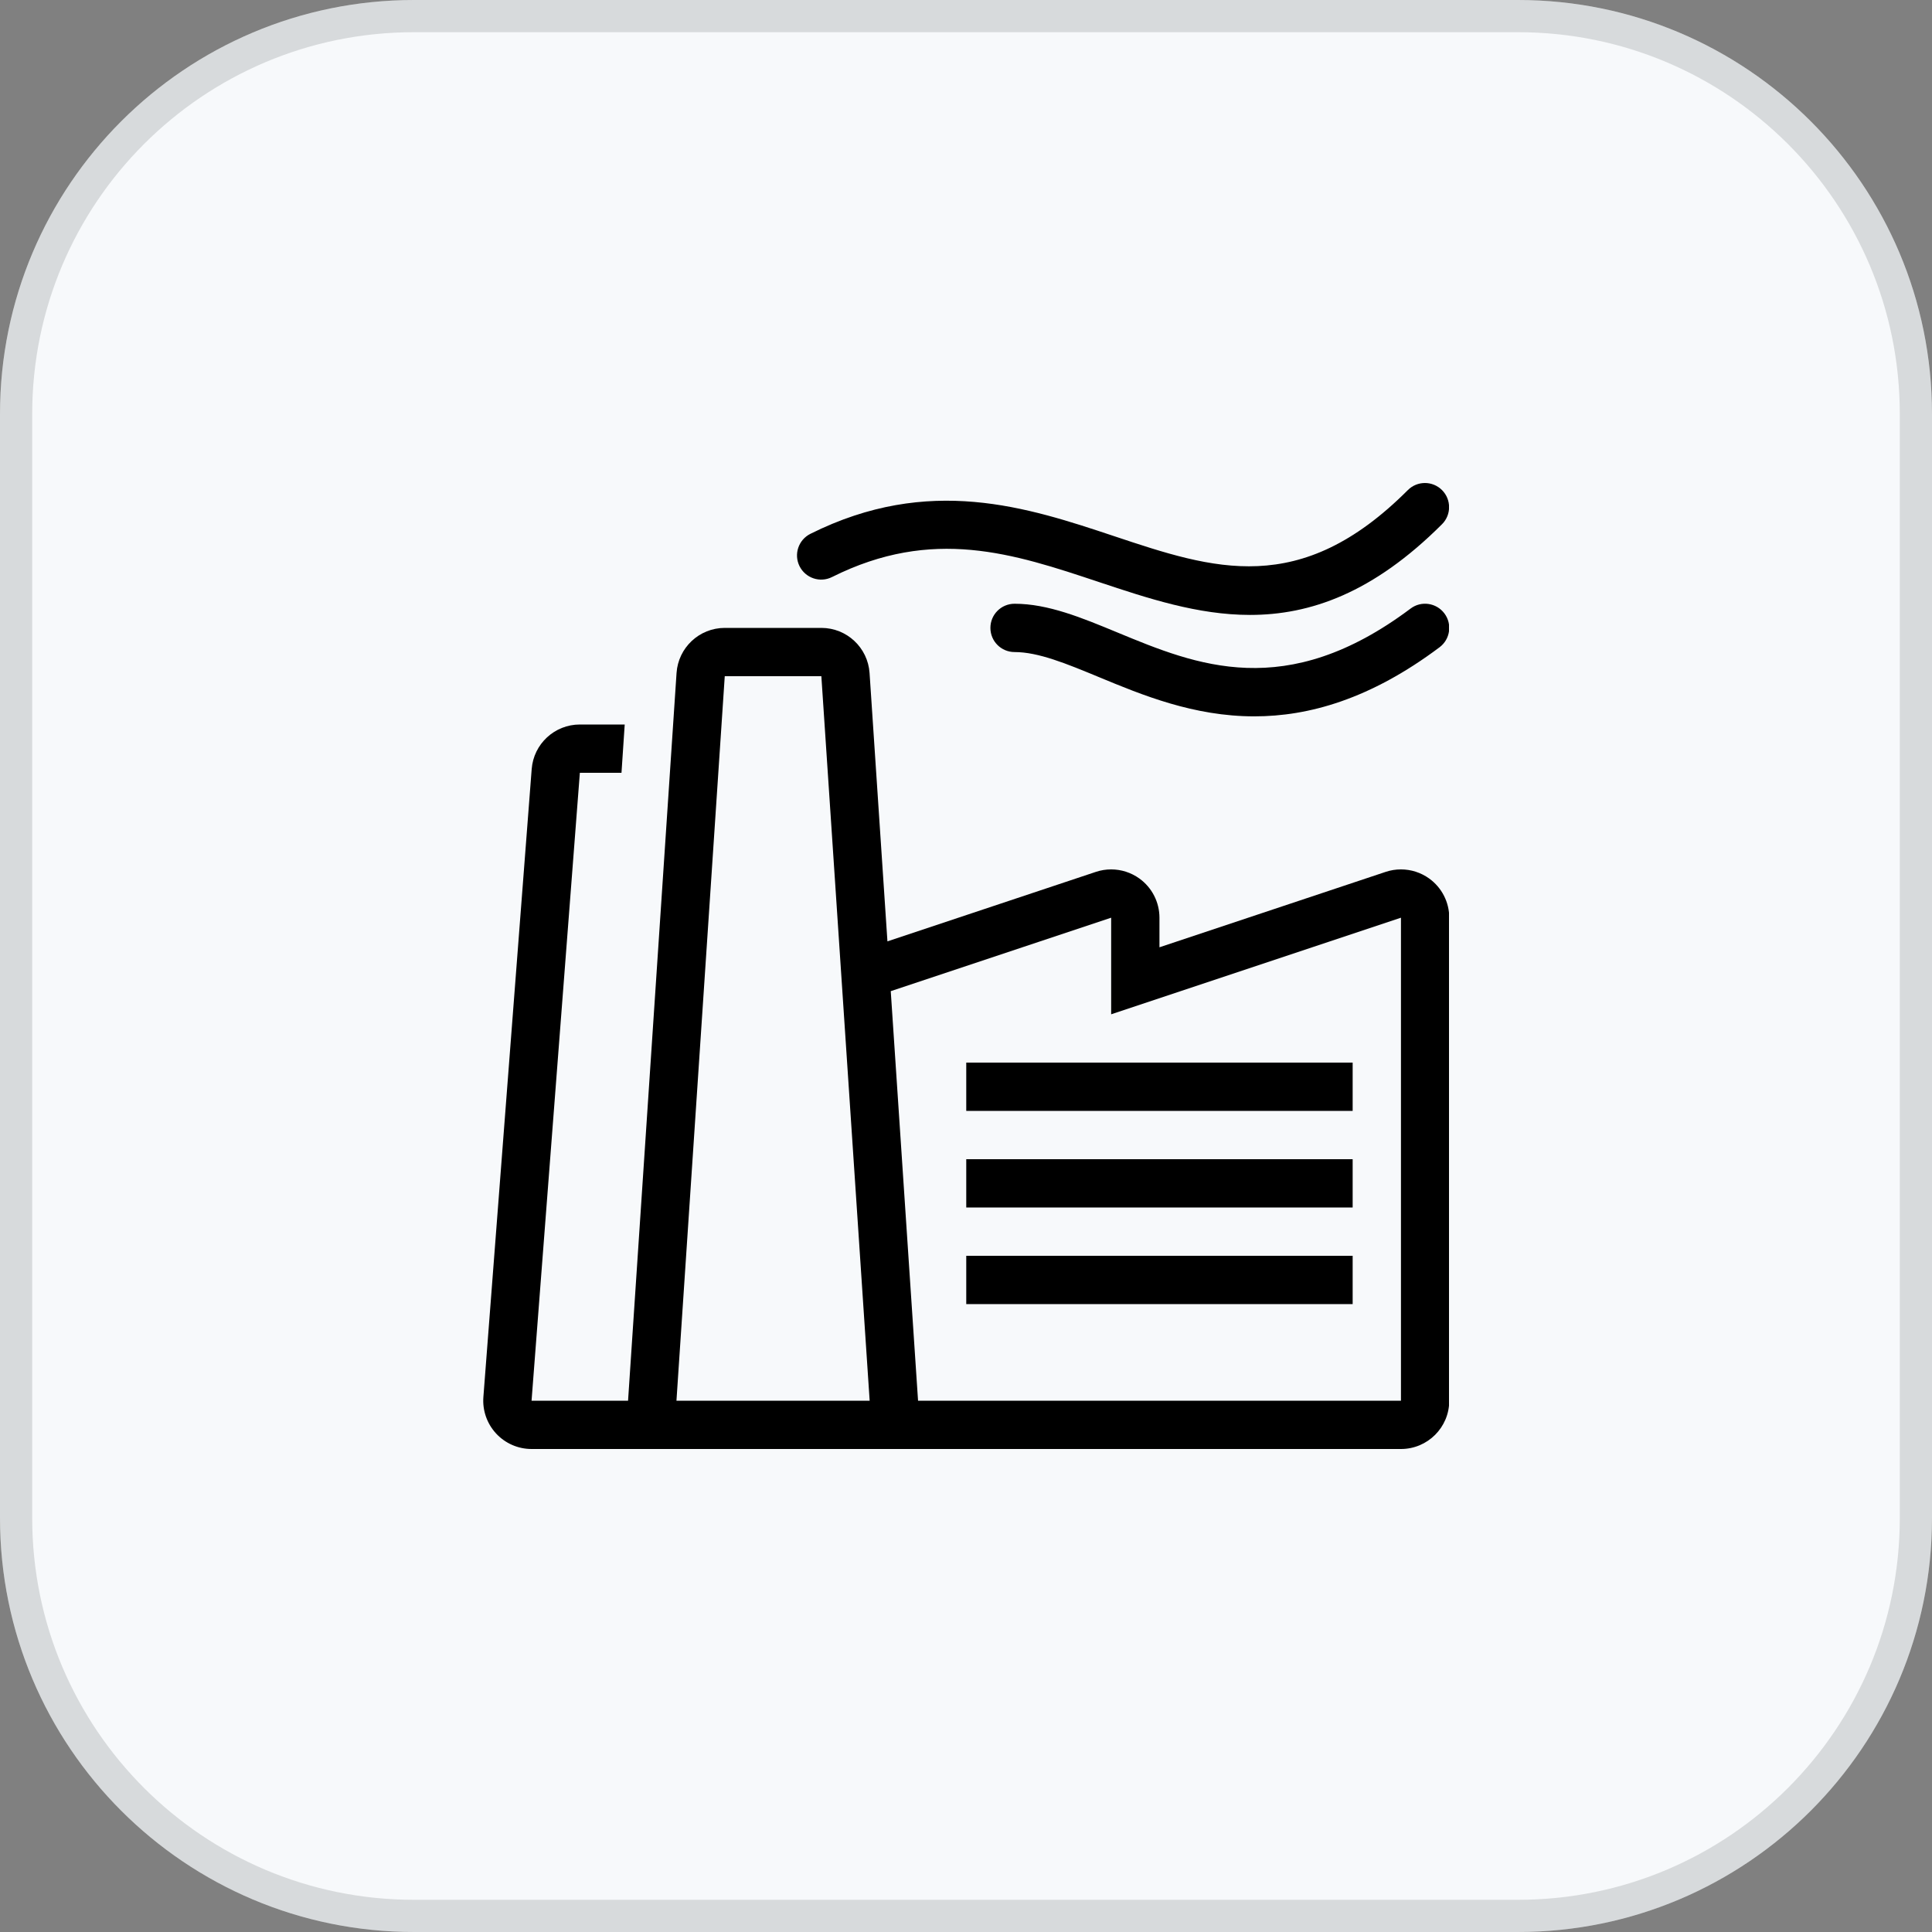 <svg width="60" height="60" viewBox="0 0 60 60" fill="none" xmlns="http://www.w3.org/2000/svg">
<rect x="0" y="0" width="60" height="60" fill="#808080" stroke="none"/>
<path d="M0 12.857C0 5.756 5.756 0 12.857 0H47.143C54.244 0 60 5.756 60 12.857V47.143C60 54.244 54.244 60 47.143 60H12.857C5.756 60 0 54.244 0 47.143V12.857Z" fill="#F7F9FB"/>
<path d="M12.857 0.5H47.143C53.967 0.5 59.5 6.033 59.5 12.857V47.143C59.5 53.967 53.967 59.5 47.143 59.5H12.857C6.033 59.5 0.5 53.967 0.5 47.143V12.857C0.5 6.033 6.033 0.5 12.857 0.5Z" stroke="#27282D" stroke-opacity="0.15"/>
<g clip-path="url(#clip0_1784_10938)">
<path d="M42.008 33H30.008V34.5H42.008V33Z" fill="black"/>
<path d="M42.008 36H30.008V37.5H42.008V36Z" fill="black"/>
<path d="M42.008 39H30.008V40.5H42.008V39Z" fill="black"/>
<path d="M44.783 15.22C44.49 14.927 44.015 14.927 43.722 15.22C40.37 18.576 37.694 17.683 34.601 16.651C31.907 15.753 28.853 14.738 25.167 16.579C24.796 16.765 24.646 17.214 24.831 17.585C25.017 17.954 25.466 18.107 25.838 17.921C28.97 16.355 31.474 17.19 34.126 18.075C35.649 18.582 37.196 19.097 38.821 19.097C40.681 19.097 42.642 18.421 44.783 16.28C45.076 15.988 45.076 15.513 44.783 15.22Z" fill="black"/>
<path d="M44.857 19.05C44.608 18.719 44.138 18.65 43.808 18.899C39.931 21.808 37.153 20.657 34.702 19.642C33.594 19.183 32.547 18.75 31.508 18.75C31.093 18.75 30.758 19.085 30.758 19.5C30.758 19.915 31.093 20.25 31.508 20.25C32.248 20.25 33.119 20.61 34.128 21.028C35.468 21.584 37.07 22.247 38.954 22.247C40.64 22.247 42.553 21.716 44.707 20.101C45.039 19.852 45.106 19.382 44.857 19.05Z" fill="black"/>
<path d="M44.385 27.283C44.126 27.097 43.819 27 43.508 27C43.348 27 43.188 27.025 43.033 27.077L36.008 29.419V28.5C36.008 28.018 35.776 27.565 35.385 27.283C35.126 27.097 34.819 27 34.508 27C34.348 27 34.188 27.025 34.033 27.077L27.56 29.235L27.005 20.901C26.952 20.113 26.298 19.5 25.508 19.5H22.508C21.718 19.5 21.064 20.113 21.011 20.9L19.505 43.5H16.508L18.008 24H19.301L19.401 22.5H18.008C17.224 22.5 16.572 23.103 16.512 23.885L15.012 43.385C14.98 43.801 15.123 44.212 15.407 44.519C15.691 44.826 16.09 45 16.508 45H43.508C44.336 45 45.008 44.328 45.008 43.5V28.5C45.008 28.018 44.776 27.565 44.385 27.283ZM21.008 43.5L22.508 21H25.508L27.008 43.5H21.008ZM43.508 43.5H28.511L27.663 30.781L34.508 28.5V31.5L43.508 28.5V43.5H43.508Z" fill="black"/>
</g>
<defs>
<clipPath id="clip0_1784_10938">
<rect width="30" height="30" fill="white" transform="translate(15 15)"/>
</clipPath>
</defs>
</svg>

